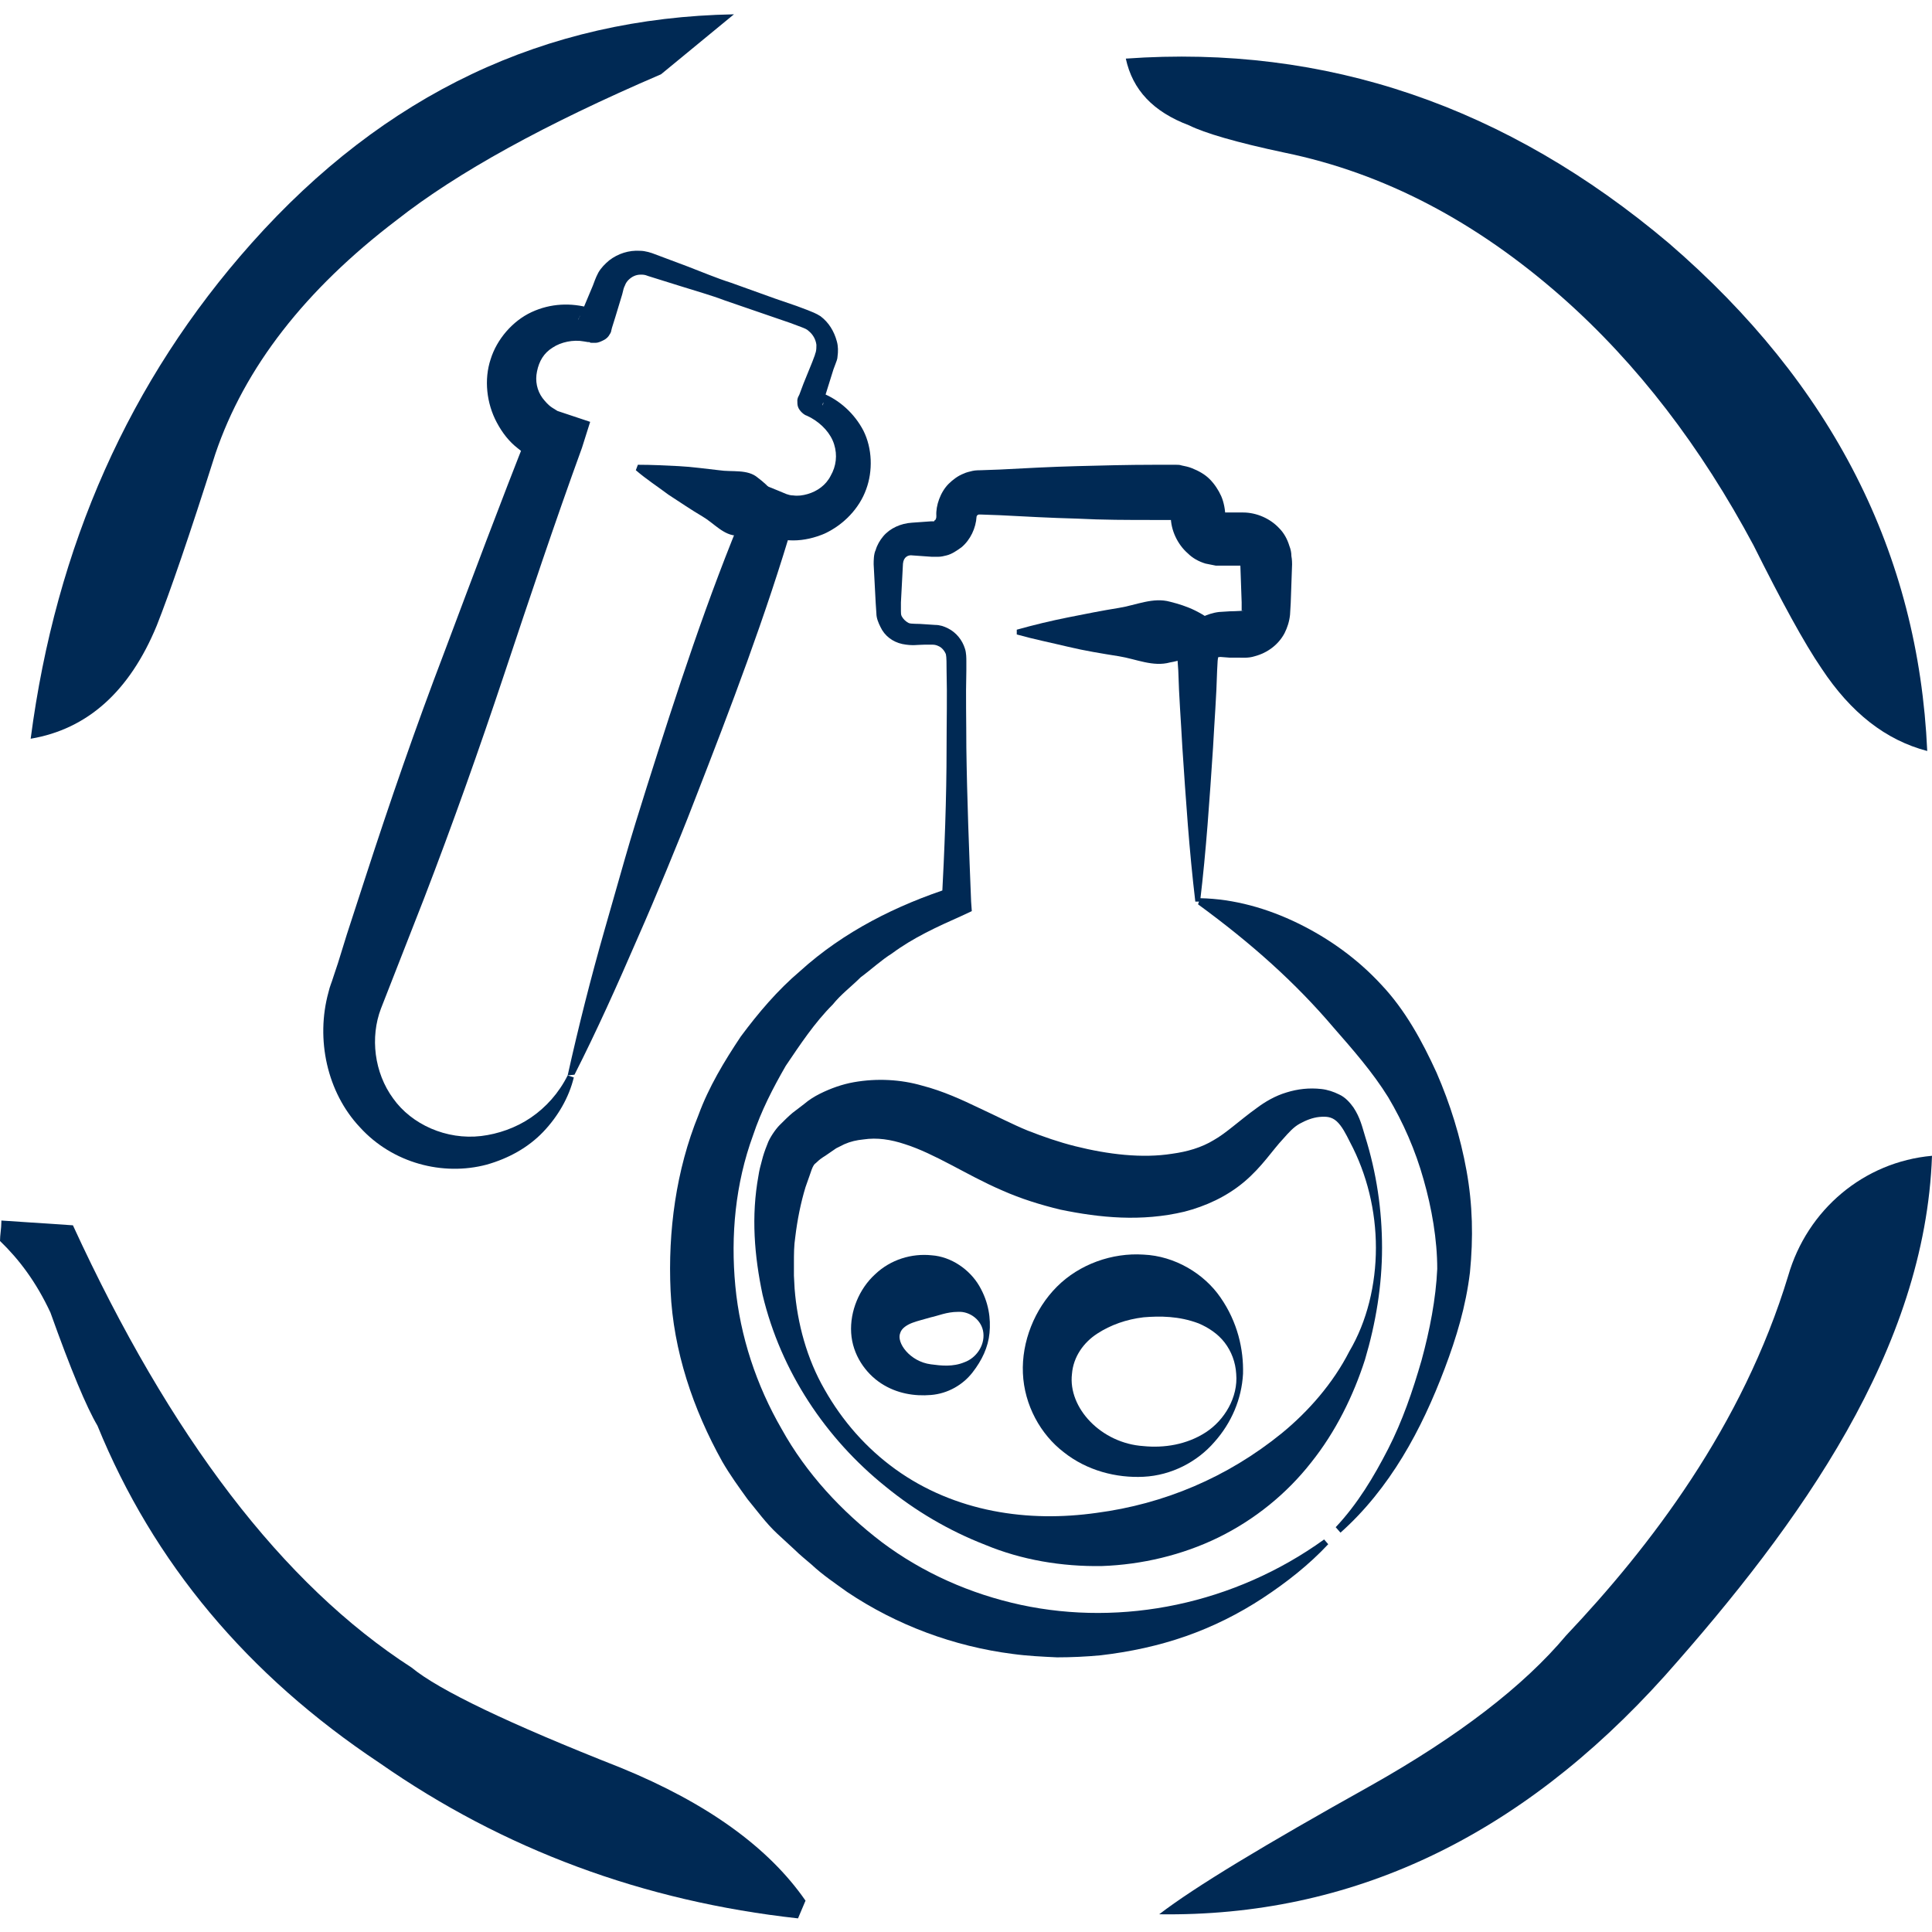 <svg xmlns="http://www.w3.org/2000/svg" xmlns:xlink="http://www.w3.org/1999/xlink" id="Livello_1" x="0px" y="0px" viewBox="0 0 283.5 283.5" xml:space="preserve">
<path fill-rule="evenodd" clip-rule="evenodd" fill="#002954" d="M283.5,169.6L283.5,169.6c-1,28.4-19.3,53.9-39.2,76.3  c-21.4,23.8-46.1,35.4-74.2,35c5.2-4,15.5-10.2,30.9-18.8c13-7.3,22.6-14.7,28.8-22.1c12.3-13,25.9-30.7,32.6-52.8  C265.2,177.5,273.5,170.5,283.5,169.6"></path>
<path fill="#002954" d="M97,10.9c-17,7.3-29.9,14.4-38.8,21.4C44.8,42.5,35.9,53.9,31.6,66.6c-3.8,12-6.7,20.4-8.6,25.2  C19,101.5,12.8,107,4.5,108.4C8.2,80.1,19,55.8,36.9,35.7C56.4,13.8,80,2.6,107.7,2.1L97,10.9z"></path>
<path fill="#002954" d="M244.9,35.7c-23.8-20.1-50.3-29.2-79.7-27.1c1,4.6,4,7.8,9.3,9.8c2.2,1.1,6.9,2.5,14,4  c14.6,3,28.1,10.1,40.7,21.2c11.1,9.8,20.4,22,28.1,36.4c4.1,8.2,7.4,14.3,10,18.1c4.3,6.5,9.4,10.5,15.5,12.1  C281.5,81.2,268.9,56.4,244.9,35.7"></path>
<path fill="#002954" d="M118.2,278.9c-5.4-7.8-14.4-14.3-27.1-19.5c-16.5-6.5-26.7-11.4-30.7-14.7c-18.9-12.2-35.4-33.8-49.7-64.9  l-10.5-0.7c0,0.1,0,0.1,0,0.2c0,1-0.2,1.9-0.2,2.8c2.8,2.7,5.3,6,7.4,10.5c3,8.4,5.3,13.9,6.9,16.6c8.2,20.1,22,36.6,41.4,49.5  c18.2,12.7,38.7,20.3,61.4,22.8"></path>
<path fill="#002954" d="M196,224.1c3.2-3.4,5.6-7.4,7.7-11.5c2.1-4.1,3.6-8.5,4.9-13c1.2-4.4,2.1-9,2.3-13.4c0-4.3-0.8-8.9-2-13.1  c-1.2-4.3-3-8.4-5.2-12.1c-2.3-3.7-5.2-7-8-10.2c-5.6-6.6-12.1-12.4-19.9-18.1l0.3-0.9c5,0.1,9.9,1.5,14.4,3.7  c4.5,2.2,8.7,5.2,12.2,9c3.5,3.7,6,8.3,8.1,12.9c2,4.6,3.5,9.4,4.4,14.4c0.9,5,1,9.8,0.5,14.9c-0.6,5-2,9.6-3.7,14.1  c-1.7,4.5-3.7,8.9-6.2,13c-2.5,4.1-5.5,7.9-9.1,11.1L196,224.1z"></path>
<path fill="#002954" d="M175.4,132.3c-0.9-7.5-1.4-15.1-1.9-22.6c-0.2-3.8-0.5-7.5-0.6-11.3l-0.1-1.4l0-0.4l0-0.6  c0-0.4,0.1-0.9,0.2-1.3c0.5-1.7,1.7-3.3,3.3-4.1c0.8-0.4,1.7-0.7,2.6-0.8l1.6-0.1c0.8,0,2.3-0.1,1.9-0.1c0,0,0,0-0.1,0  c0,0,0,0-0.1,0l0-1.2l-0.2-5.7c0-0.4,0-0.2,0-0.2v0.1c0,0.1,0,0.1,0.1,0.2c0,0.1,0.2,0.2,0.3,0.2l-2.8,0l-0.4,0c-0.3,0-0.5,0-0.8,0  c-0.5-0.1-1-0.2-1.5-0.3c-1-0.3-1.9-0.8-2.6-1.5c-1.5-1.3-2.5-3.4-2.5-5.4c0-0.2,0,0.1,0,0.1c0,0.1,0.1,0.2,0.1,0.2  c0.1,0.1,0.1,0.1,0.2,0.2c0,0,0.1,0,0.1,0l0.1,0c0,0,0,0,0,0h-0.2l-2.8,0c-3.8,0-7.5,0-11.3-0.2c-3.8-0.1-7.5-0.3-11.3-0.5l-2.8-0.1  c-0.1,0-0.2,0-0.2,0c0,0,0,0,0,0c0,0,0,0,0,0c0,0-0.1,0-0.1,0c-0.1,0.1-0.2,0-0.3,0.3c-0.1,1.7-0.9,3.4-2.2,4.5  c-0.7,0.5-1.4,1-2.2,1.2c-0.4,0.1-0.8,0.2-1.2,0.2c-0.2,0-0.4,0-0.6,0l-0.4,0l-2.8-0.2c-0.6-0.1-1.3,0.2-1.4,1.2l-0.3,5.7l0,1.3  c0,0.2,0,0.5,0.1,0.7c0.2,0.4,0.6,0.8,1,1c0.3,0.2,1.5,0.1,2.4,0.2l1.5,0.1c0.7,0,1.3,0.2,1.9,0.5c1.2,0.6,2.1,1.7,2.5,3  c0.2,0.6,0.2,1.4,0.2,1.8l0,1.4c-0.1,3.8,0,7.5,0,11.3c0.1,7.5,0.4,15.1,0.7,22.6l0.1,1.4l-1.5,0.7c-3.6,1.6-7.1,3.2-10.2,5.5  c-1.6,1-3.1,2.4-4.6,3.5c-1.4,1.4-2.9,2.5-4.1,4c-2.7,2.7-4.8,5.9-6.9,9c-1.9,3.3-3.6,6.6-4.8,10.2c-2.6,7.1-3.3,14.7-2.6,22.1  c0.7,7.4,3.1,14.6,6.8,21c3.6,6.5,8.8,12.1,14.7,16.6c6,4.5,13,7.6,20.4,9.2c14.9,3.2,31.3-0.1,44.5-9.6l0.6,0.7  c-2.8,3-6.1,5.6-9.6,7.9c-3.5,2.3-7.3,4.2-11.3,5.6c-4,1.4-8.2,2.3-12.5,2.8c-2.1,0.2-4.3,0.3-6.4,0.3c-2.1-0.1-4.3-0.2-6.5-0.5  c-8.6-1.1-17-4.2-24.3-9.1c-1.8-1.3-3.6-2.5-5.2-4c-0.8-0.7-1.7-1.4-2.5-2.2L114,225c-1.6-1.5-2.9-3.3-4.3-5  c-1.3-1.8-2.6-3.6-3.7-5.5c-4.3-7.7-7.2-16.3-7.6-25.1c-0.4-8.7,0.8-17.7,4.1-25.8c1.5-4.1,3.8-7.9,6.2-11.5  c2.6-3.5,5.4-6.8,8.7-9.6c6.4-5.8,14.2-9.7,22.3-12.3l-1.5,2.1c0.4-7.5,0.7-15.1,0.7-22.6c0-3.8,0.1-7.5,0-11.3c0-0.9,0-2-0.1-2.4  c-0.2-0.5-0.6-1-1.1-1.2c-0.2-0.1-0.5-0.2-0.8-0.2c-0.3,0-0.9,0-1.3,0c-1,0-1.7,0.2-3.2-0.1c-1.4-0.3-2.6-1.2-3.2-2.5  c-0.3-0.6-0.6-1.3-0.6-2l-0.1-1.5l-0.3-5.7c0-0.5,0-1.5,0.3-2.1c0.2-0.7,0.6-1.4,1.1-2c1-1.2,2.6-1.9,4.2-2l2.8-0.2l0.3,0l0.1,0  c0.1,0,0.1,0,0.1-0.1c0.1-0.1,0.2-0.1,0.2-0.2c0.1-0.2,0.1-0.3,0.1-0.5c-0.1-1.5,0.6-3.5,1.8-4.7c0.6-0.6,1.4-1.2,2.2-1.5  c0.4-0.2,0.9-0.3,1.3-0.4c0.4-0.1,1.1-0.1,1.2-0.1l2.8-0.1c3.8-0.2,7.5-0.4,11.3-0.5c3.8-0.1,7.5-0.2,11.3-0.2l2.8,0l0.5,0  c0.3,0,0.5,0,0.8,0.1c0.5,0.1,1,0.2,1.5,0.4c1,0.4,1.9,0.9,2.6,1.6c0.7,0.7,1.3,1.6,1.7,2.5c0.4,0.9,0.6,2.1,0.6,2.9  c0-0.1-0.1-0.3-0.2-0.4c-0.1,0-0.1-0.1-0.2-0.1c0,0-0.1,0-0.1,0c0,0,0,0,0,0l0.3,0l2.8,0c2,0,4,0.9,5.3,2.3c0.7,0.7,1.2,1.6,1.5,2.6  c0.2,0.5,0.3,1,0.3,1.5c0.1,0.5,0.1,1.1,0.1,1.2l-0.2,5.7l-0.1,1.7c-0.1,1-0.4,1.9-0.8,2.7c-0.9,1.7-2.5,2.9-4.4,3.4  c-0.9,0.3-2,0.2-2.3,0.2l-1.4,0l-1.3-0.1c0,0,0,0-0.1,0c-0.2,0.2-0.3-0.7-0.4,2c-0.1,3.8-0.4,7.5-0.6,11.3c-0.5,7.5-1,15.1-1.9,22.6  H175.4z"></path>
<path fill="#002954" d="M202.8,183.1c0,5.5-0.9,11-2.5,16.4c-1.7,5.3-4.3,10.6-7.9,15.1c-3.6,4.6-8.3,8.4-13.6,11  c-5.3,2.6-11.3,4-17.1,4.2c-5.9,0.1-11.8-0.9-17.1-3.1c-5.4-2.1-10.3-5-14.7-8.6c-8.7-7-15.3-16.8-18-28.1  c-1.2-5.7-1.7-11.5-0.6-17.5c0.1-0.7,0.3-1.5,0.5-2.2c0.2-0.8,0.4-1.4,0.8-2.4c0.3-0.9,1.2-2.2,1.8-2.8c0.7-0.7,1.3-1.3,1.9-1.8  l1.7-1.3c0.7-0.6,1.5-1.1,2.3-1.5c1.6-0.8,3.3-1.4,5-1.7c3.4-0.6,6.9-0.4,10,0.5c3.1,0.8,5.9,2.1,8.4,3.3c2.6,1.2,4.9,2.4,7.1,3.3  c2.3,0.9,4.6,1.7,7,2.3c4.8,1.2,9.8,1.8,14.2,1.1c2.2-0.3,4.3-0.9,6.1-2c1.8-1,3.8-2.9,6.3-4.7c1.2-0.9,2.7-1.8,4.4-2.3  c1.6-0.5,3.3-0.7,5.1-0.5c0.9,0.1,1.8,0.4,2.6,0.8c0.9,0.4,1.6,1.2,2.1,1.9c1,1.5,1.3,2.9,1.7,4.2  C202,172.1,202.8,177.6,202.8,183.1 M201.9,183.1c0-5.4-1.3-10.8-3.8-15.5c-0.6-1.2-1.2-2.4-2-3.1c-0.7-0.6-1.4-0.7-2.5-0.6  c-1,0.1-2,0.5-2.9,1c-0.9,0.5-1.6,1.3-2.4,2.2c-1.6,1.7-3.1,4.1-5.7,6.3c-2.6,2.2-5.7,3.6-8.8,4.4c-6.3,1.5-12.4,0.9-18.2-0.3  c-2.9-0.7-5.8-1.6-8.5-2.8c-2.8-1.2-5.3-2.6-7.6-3.8c-2.3-1.2-4.5-2.3-6.7-3c-2.1-0.7-4.1-1-6.1-0.7c-1,0.1-1.9,0.3-2.8,0.7  c-0.4,0.2-0.8,0.4-1.2,0.6l-1.6,1.1c-0.5,0.3-0.9,0.6-1.2,0.9c-0.3,0.3-0.3,0.2-0.5,0.5c-0.2,0.3-0.4,0.9-0.6,1.5  c-0.2,0.6-0.4,1.1-0.6,1.7c-0.7,2.3-1.2,4.8-1.5,7.3c-0.2,1.3-0.2,2.5-0.2,3.8l0,1.9l0.1,1.9c0.4,5.1,1.8,10.3,4.4,14.8  c2.6,4.6,6.1,8.6,10.4,11.7c4.3,3.1,9.2,5.1,14.3,6.1c5.1,1,10.2,1,15.2,0.3c9.9-1.3,19.2-5.2,27.2-11.7c3.9-3.2,7.5-7.3,9.9-12  C200.6,193.9,201.9,188.5,201.9,183.1"></path>
<path fill="#002954" d="M149.2,92.4c2.5-0.7,5-1.3,7.5-1.8c2.5-0.5,5-1,7.5-1.4c2.5-0.4,5-1.6,7.5-0.9c1.2,0.3,2.5,0.7,3.7,1.3  c1.2,0.6,2.5,1.4,3.7,2.7v0.9c-1.2,1.3-2.5,2.1-3.7,2.7c-1.2,0.7-2.5,1.1-3.7,1.3c-2.5,0.7-5-0.5-7.5-0.9c-2.5-0.4-5-0.8-7.5-1.4  c-2.5-0.6-5-1.1-7.5-1.8V92.4z"></path>
<path fill="#002954" d="M145.2,195.6c-0.2,2.1-1.1,4-2.5,5.8c-1.4,1.8-3.6,3.1-6.1,3.3c-2.4,0.2-5-0.2-7.3-1.7  c-2.3-1.5-4.2-4.2-4.4-7.4c-0.2-3.2,1.2-6.5,3.5-8.6c2.3-2.2,5.4-3.1,8.3-2.8c2.9,0.2,5.6,2.1,7,4.5  C145.1,191.1,145.4,193.5,145.2,195.6 M144.3,195.6c-0.2-1.9-2-3.2-3.7-3.1c-1.7,0-3,0.6-4,0.8c-1,0.3-1.9,0.5-2.7,0.8  c-0.8,0.3-1.6,0.8-1.8,1.5c-0.6,1.4,1.4,4.2,4.5,4.6c1.5,0.2,3.2,0.4,4.9-0.3C143.2,199.3,144.5,197.5,144.3,195.6"></path>
<path fill="#002954" d="M182.4,201.6c-0.2,3.7-1.7,7.2-4.2,10c-2.5,2.9-6.3,4.9-10.4,5.1c-4,0.2-8.3-0.9-11.7-3.6  c-3.4-2.6-5.8-6.9-6-11.6c-0.2-4.6,1.7-9.4,5-12.7c3.3-3.3,8.1-5,12.7-4.7c4.6,0.2,8.9,2.8,11.3,6.3  C181.6,194,182.5,198,182.4,201.6 M181.4,201.6c-0.1-1.7-0.7-3.3-1.7-4.6c-1-1.3-2.4-2.2-3.8-2.8c-2.9-1.1-5.7-1.1-8.1-0.9  c-2.5,0.3-4.8,1.1-6.8,2.4c-2,1.3-3.5,3.4-3.7,5.9c-0.6,5,4.3,10.2,10.5,10.6c3,0.3,6.3-0.2,9.1-2  C179.7,208.4,181.7,205,181.4,201.6"></path>
<path fill="#002954" d="M93.6,68.2c2.1,0,4,0.1,6,0.2c2,0.1,4,0.4,5.9,0.6c1.9,0.3,4.2-0.2,5.7,1.1c0.8,0.6,1.6,1.3,2.3,2.2  c0.7,0.9,1.3,2,1.8,3.5l-0.3,0.9c-1.3,0.9-2.5,1.3-3.6,1.6c-1.1,0.3-2.2,0.4-3.2,0.3c-2,0-3.4-1.8-5.1-2.8c-1.7-1-3.3-2.1-5-3.2  c-1.6-1.2-3.3-2.3-4.8-3.6L93.6,68.2z"></path>
<path fill="#002954" d="M83.3,157.8c1.6-7.2,3.4-14.3,5.4-21.3c1-3.5,2-7,3-10.5c1-3.5,2.1-7,3.2-10.5c4.4-13.9,8.9-27.8,14.6-41.3  l1.5-3.5l3.2,1.3l1.2,0.5c0.3,0.1,0.6,0.2,1,0.2c0.7,0.1,1.4,0,2.1-0.2c1.4-0.4,2.7-1.3,3.4-2.7c0.8-1.4,1-3,0.5-4.6  c-0.5-1.6-1.8-3-3.4-3.9l-0.6-0.3c-0.4-0.1-1.1-0.7-1.3-1.3c-0.1-0.3-0.1-0.6-0.1-1c0-0.1,0.1-0.4,0.1-0.4l0,0l0.2-0.4l0.6-1.6  l1.3-3.2l0.3-0.8c0.1-0.2,0.1-0.4,0.2-0.6c0.1-0.4,0.1-0.7,0.1-1.1c-0.1-0.8-0.5-1.5-1.1-2c-0.3-0.3-0.6-0.4-1.1-0.6l-1.6-0.6  l-3.2-1.1l-6.4-2.2c-2.1-0.8-4.3-1.4-6.5-2.1l-3.2-1l-1.6-0.5c-0.5-0.2-0.7-0.2-1.1-0.2c-0.7,0-1.3,0.3-1.8,0.8  c-0.2,0.2-0.4,0.5-0.5,0.8c-0.1,0.2-0.1,0.2-0.2,0.5l-0.2,0.8l-1,3.3l-0.5,1.6l-0.1,0.4l0,0c0,0.1-0.1,0.4-0.2,0.5  c-0.2,0.4-0.5,0.7-0.9,0.9c-0.4,0.2-0.8,0.4-1.2,0.4c-0.2,0-0.4,0-0.6,0c-0.1,0-0.2,0-0.3-0.1l-0.2,0l-0.6-0.1  c-1.6-0.3-3.4,0.1-4.6,0.9c-1.3,0.8-2,2-2.3,3.5c-0.3,1.4,0,2.8,0.8,3.9c0.4,0.5,0.8,1,1.4,1.4c0.3,0.2,0.5,0.3,0.8,0.5l1.2,0.4  l3.6,1.2l-1.2,3.8C81.4,76.7,77.7,87.8,74,98.9c-3.7,11.1-7.6,22.1-11.8,33L55.9,148c-1.6,4.2-1,9.4,1.8,13.2  c2.7,3.8,7.8,6.1,12.9,5.5c2.5-0.3,5.1-1.2,7.3-2.7C80.1,162.5,82,160.4,83.3,157.8l0.9,0.3c-0.7,2.9-2.3,5.7-4.5,8  c-2.2,2.3-5.1,3.9-8.3,4.8c-6.4,1.7-13.8-0.2-18.6-5.5c-4.8-5.1-6.5-12.9-4.6-19.8c0.2-0.9,0.5-1.5,0.7-2.2l0.7-2.1l1.3-4.2l2.7-8.3  c3.6-11.1,7.4-22.1,11.6-33.1c4.1-10.9,8.2-21.9,12.5-32.7l2.4,5l-0.9-0.3l-1.1-0.5c-0.7-0.4-1.4-0.8-2.1-1.4  c-1.3-1-2.3-2.3-3.1-3.8c-1.5-2.8-1.9-6.3-0.9-9.3c0.9-2.9,3.2-5.6,6-6.9c2.8-1.3,5.8-1.4,8.6-0.6l1,0.4c0,0,0,0-0.1,0l-0.3-0.1  c-0.2,0-0.4,0-0.5,0c-0.4,0-0.7,0.1-1,0.3c-0.3,0.2-0.6,0.4-0.7,0.8c-0.1,0.1-0.2,0.4-0.2,0.4l0,0l0.2-0.4l0.7-1.6l1.3-3.1l0.3-0.8  c0.1-0.3,0.3-0.7,0.5-1.1c0.4-0.7,1-1.3,1.6-1.8c1.3-1,2.9-1.5,4.5-1.4c0.8,0,1.7,0.3,2.2,0.5l1.6,0.6l3.2,1.2  c2.1,0.8,4.2,1.7,6.4,2.4l6.4,2.3l3.2,1.1l1.6,0.6c0.5,0.2,1.3,0.5,1.9,0.9c1.2,0.9,2,2.2,2.4,3.7c0.2,0.7,0.2,1.5,0.1,2.2  c0,0.4-0.2,0.8-0.3,1.1l-0.3,0.8l-1,3.2l-0.5,1.6l-0.1,0.4l0,0.1c0,0,0.1-0.2,0.1-0.3c0-0.3,0-0.5-0.1-0.8c-0.1-0.5-0.7-0.9-1-1  l1,0.3c2.5,1,4.7,3,6,5.5c1.3,2.6,1.4,5.9,0.4,8.6c-1,2.8-3.3,5.2-6.1,6.5c-1.4,0.6-3,1-4.6,1c-0.8,0-1.6-0.1-2.4-0.2l-1.2-0.3  l-0.9-0.3l4.6-2.2c-4.1,14-9.3,27.6-14.6,41.2c-1.3,3.4-2.7,6.8-4.1,10.2c-1.4,3.4-2.8,6.7-4.3,10.1c-2.9,6.7-5.9,13.4-9.2,19.9  L83.3,157.8z"></path>
</svg>